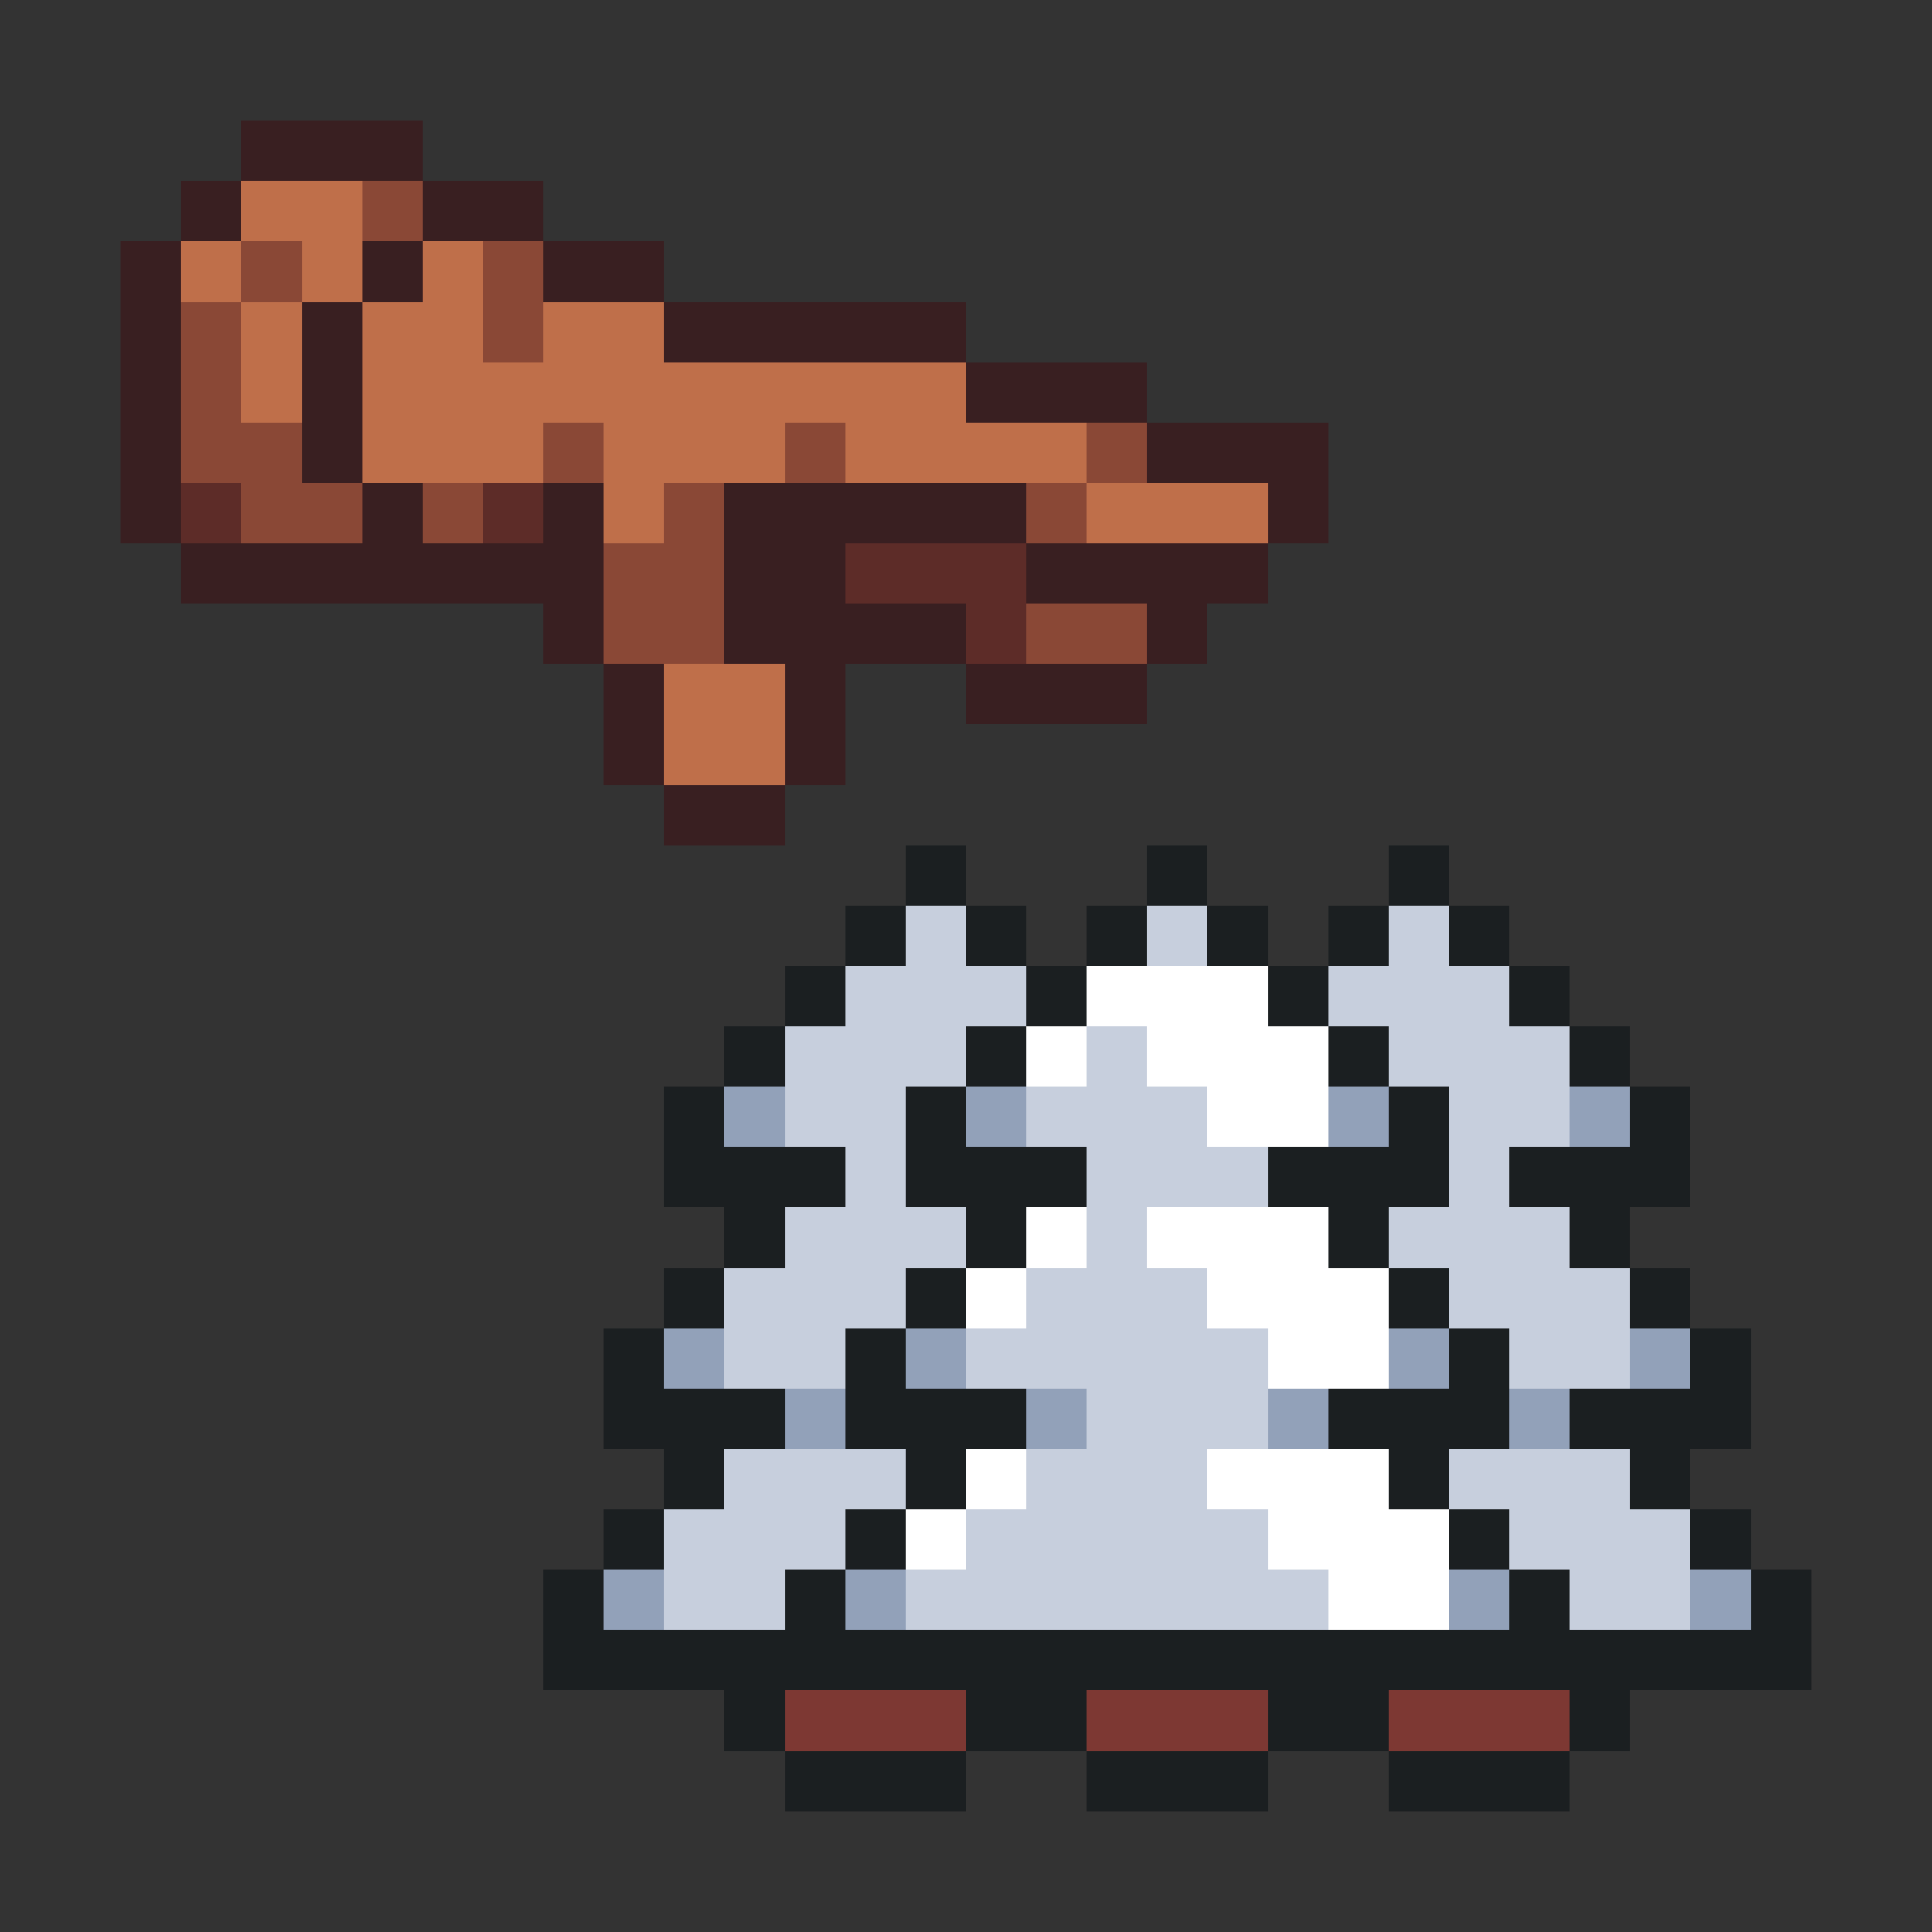 <svg xmlns="http://www.w3.org/2000/svg" viewBox="0 -0.5 32 32" shape-rendering="crispEdges">
<rect x="0" y="-0.5" width="32" height="32" fill="#333333" stroke="none"/>
<path stroke="#391f21" d="M4 2h3M3 3h1M7 3h2M2 4h1M6 4h1M9 4h2M2 5h1M5 5h1M11 5h5M2 6h1M5 6h1M16 6h3M2 7h1M5 7h1M19 7h3M2 8h1M6 8h1M9 8h1M12 8h5M21 8h1M3 9h7M12 9h2M17 9h4M9 10h1M12 10h4M19 10h1M10 11h1M13 11h1M16 11h3M10 12h1M13 12h1M11 13h2" />
<path stroke="#bf6f4a" d="M4 3h2M3 4h1M5 4h1M7 4h1M4 5h1M6 5h2M9 5h2M4 6h1M6 6h10M6 7h3M10 7h3M14 7h4M10 8h1M18 8h3M11 11h2M11 12h2" />
<path stroke="#8a4836" d="M6 3h1M4 4h1M8 4h1M3 5h1M8 5h1M3 6h1M3 7h2M9 7h1M13 7h1M18 7h1M4 8h2M7 8h1M11 8h1M17 8h1M10 9h2M10 10h2M17 10h2" />
<path stroke="#5d2c28" d="M3 8h1M8 8h1M14 9h3M16 10h1" />
<path stroke="#1b1f21" d="M15 14h1M19 14h1M23 14h1M14 15h1M16 15h1M18 15h1M20 15h1M22 15h1M24 15h1M13 16h1M17 16h1M21 16h1M25 16h1M12 17h1M16 17h1M22 17h1M26 17h1M11 18h1M15 18h1M23 18h1M27 18h1M11 19h3M15 19h3M21 19h3M25 19h3M12 20h1M16 20h1M22 20h1M26 20h1M11 21h1M15 21h1M23 21h1M27 21h1M10 22h1M14 22h1M24 22h1M28 22h1M10 23h3M14 23h3M22 23h3M26 23h3M11 24h1M15 24h1M23 24h1M27 24h1M10 25h1M14 25h1M24 25h1M28 25h1M9 26h1M13 26h1M25 26h1M29 26h1M9 27h21M12 28h1M16 28h2M21 28h2M26 28h1M13 29h3M18 29h3M23 29h3" />
<path stroke="#c7cfdd" d="M15 15h1M19 15h1M23 15h1M14 16h3M22 16h3M13 17h3M18 17h1M23 17h3M13 18h2M17 18h3M24 18h2M14 19h1M18 19h3M24 19h1M13 20h3M18 20h1M23 20h3M12 21h3M17 21h3M24 21h3M12 22h2M16 22h5M25 22h2M18 23h3M12 24h3M17 24h3M24 24h3M11 25h3M16 25h5M25 25h3M11 26h2M15 26h7M26 26h2" />
<path stroke="#ffffff" d="M18 16h3M17 17h1M19 17h3M20 18h2M17 20h1M19 20h3M16 21h1M20 21h3M21 22h2M16 24h1M20 24h3M15 25h1M21 25h3M22 26h2" />
<path stroke="#92a1b9" d="M12 18h1M16 18h1M22 18h1M26 18h1M11 22h1M15 22h1M23 22h1M27 22h1M13 23h1M17 23h1M21 23h1M25 23h1M10 26h1M14 26h1M24 26h1M28 26h1" />
<path stroke="#7d3833" d="M13 28h3M18 28h3M23 28h3" />
</svg>